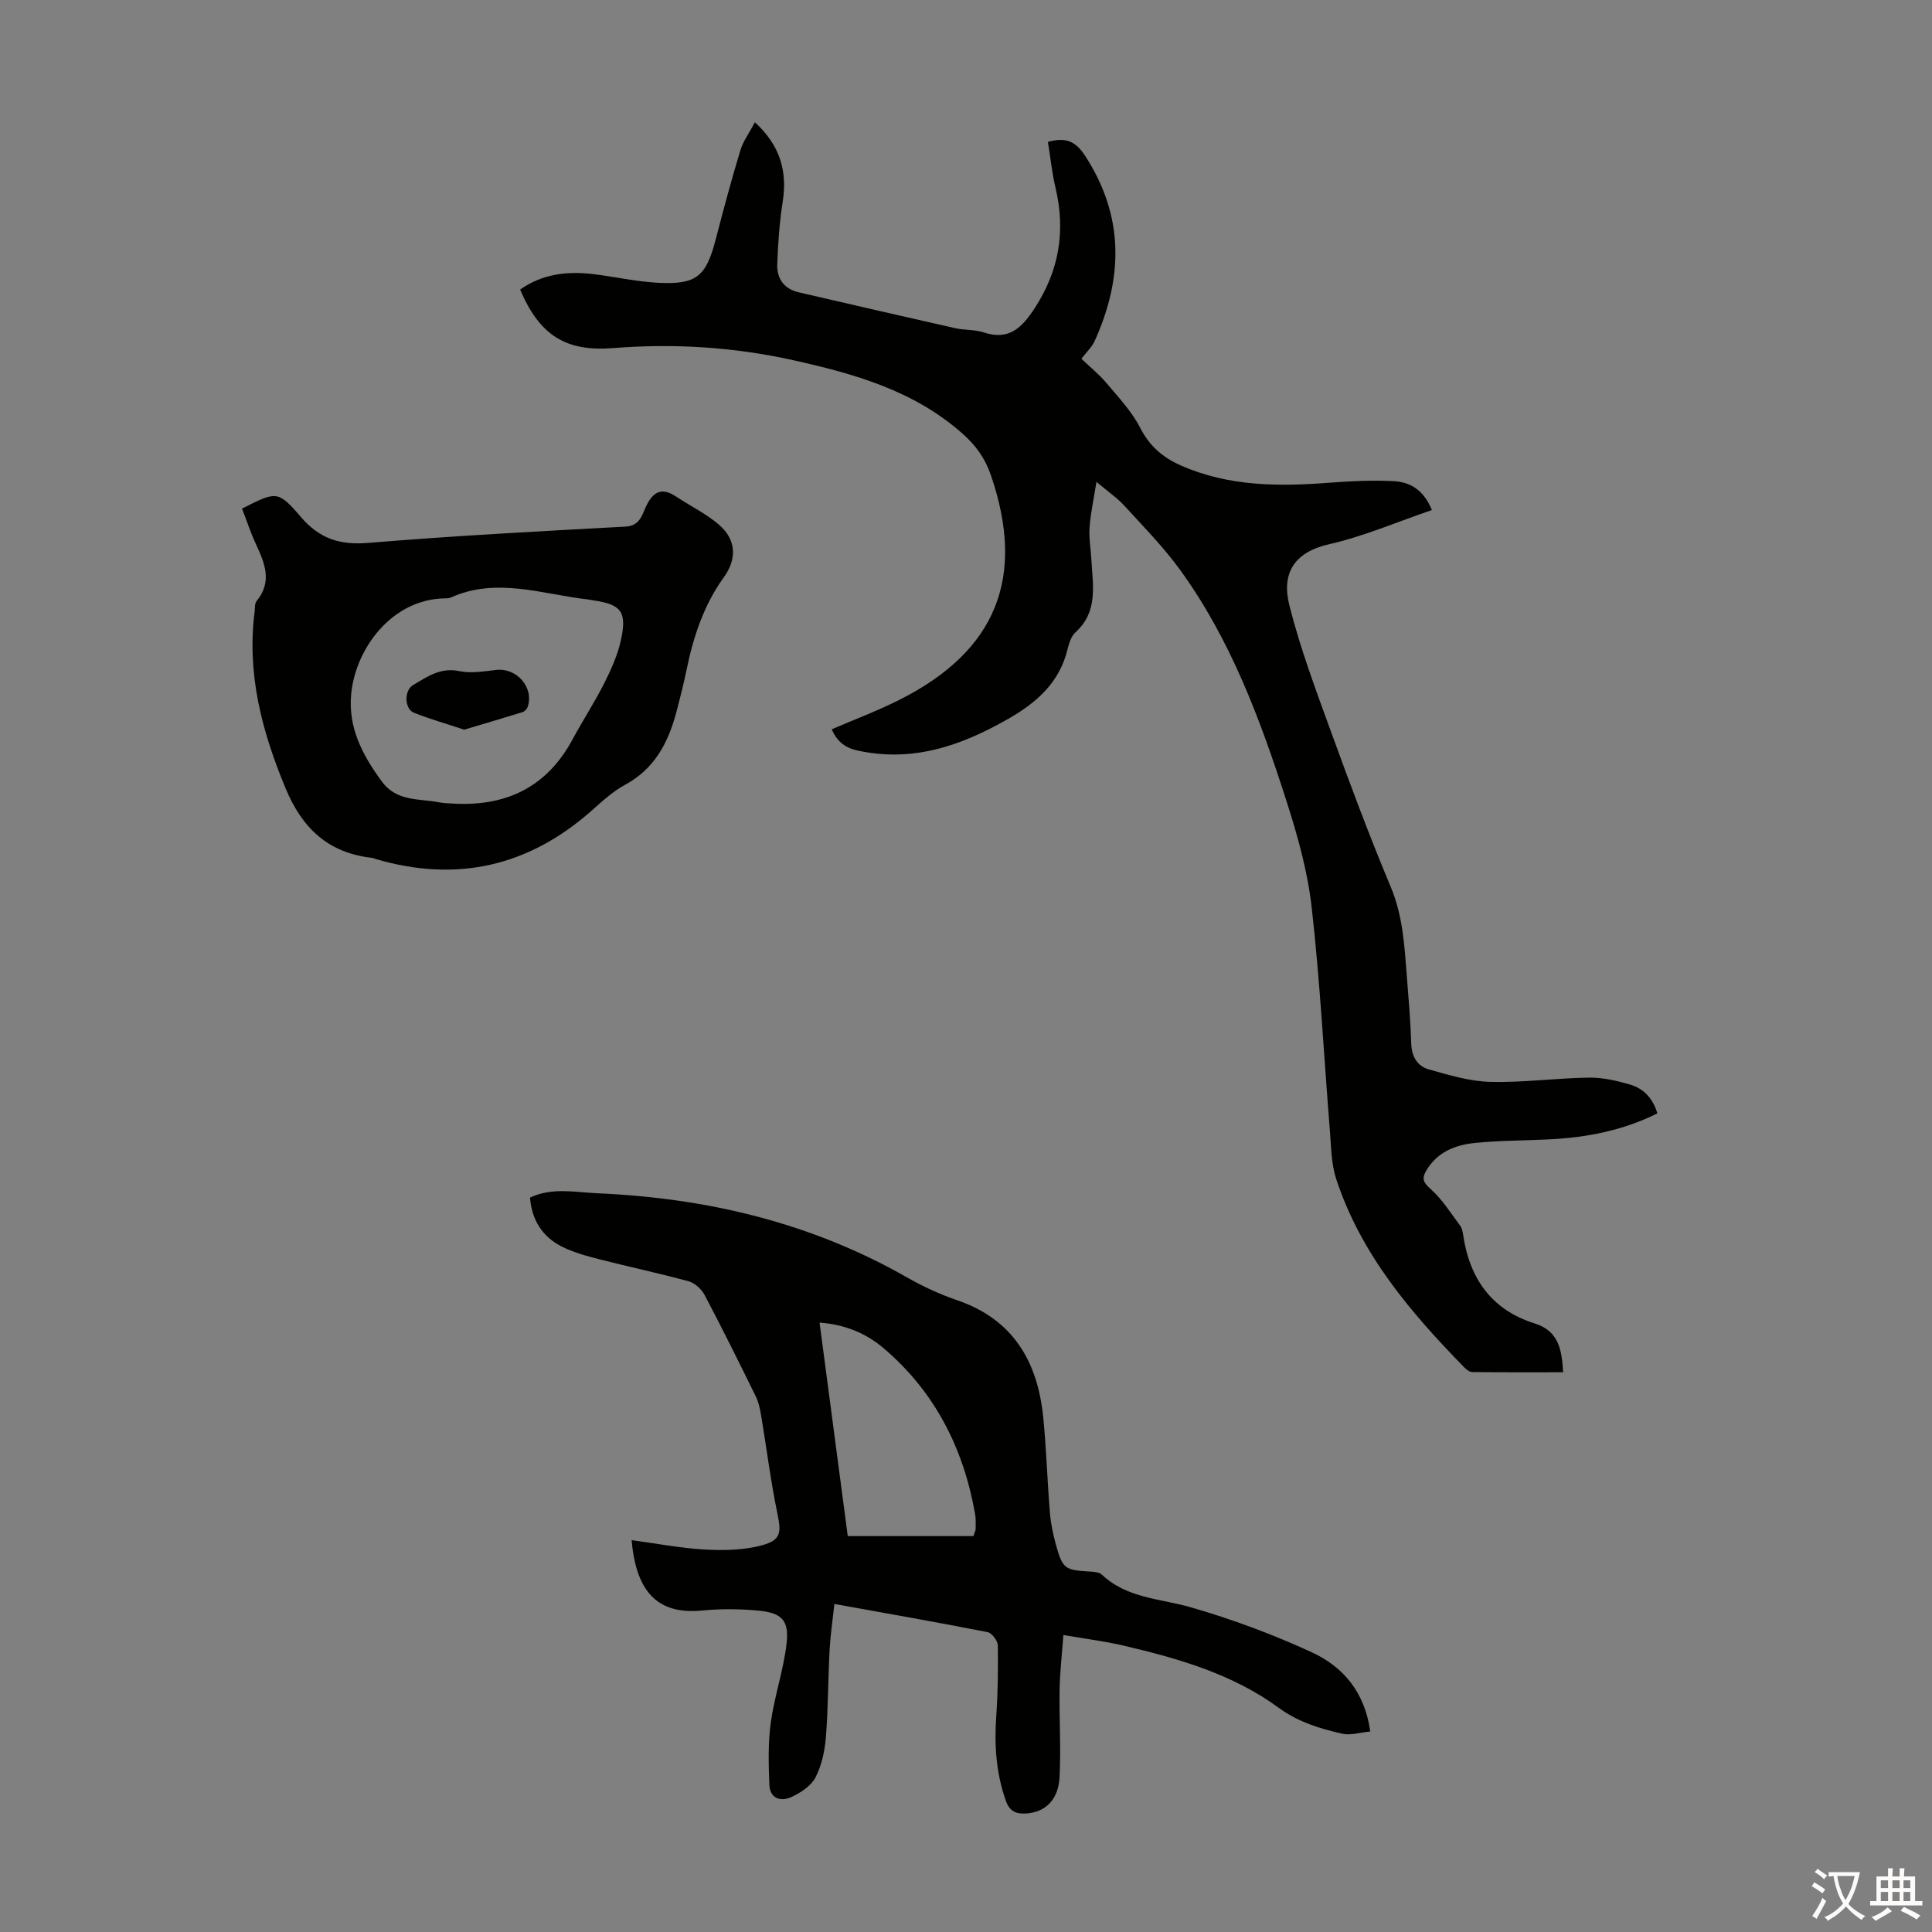 <svg enable-background="new 0 0 400 400" viewBox="0 0 400 400" xmlns="http://www.w3.org/2000/svg"><rect x="0" y="0" width="400" height="400" fill="#808080" stroke="none"/><g fill="#010100"><path d="m156.3 25.32c5.18 4.75 6.75 10.08 5.75 16.45-.67 4.27-.97 8.62-1.13 12.94-.11 2.97 1.41 5.12 4.48 5.82 10.77 2.49 21.54 4.98 32.33 7.41 1.96.44 4.08.27 5.96.89 5.23 1.72 7.9-1 10.52-5.01 5.09-7.79 6.45-16.02 4.31-25-.72-3.03-1.03-6.17-1.56-9.44 3.37-.93 5.56-.43 7.7 2.87 8.11 12.5 7.9 25.23 1.99 38.33-.58 1.28-1.7 2.31-2.76 3.7 1.71 1.63 3.62 3.16 5.17 5 2.51 2.98 5.27 5.91 7.02 9.32 1.93 3.77 4.66 6.11 8.36 7.75 9.96 4.41 20.4 4.4 30.97 3.58 4.33-.33 8.7-.53 13.04-.32 3.32.16 6.22 1.62 8.01 5.99-7.19 2.45-14.07 5.43-21.26 7.07-7.31 1.66-9.92 6.05-8.24 12.7 2.23 8.84 5.46 17.45 8.58 26.04 3.93 10.82 7.95 21.61 12.4 32.22 2.5 5.97 2.84 12.12 3.32 18.34.36 4.69.78 9.37.92 14.07.08 2.73 1.27 4.71 3.68 5.38 4.15 1.16 8.42 2.46 12.67 2.57 6.8.17 13.62-.78 20.43-.88 2.84-.04 5.76.63 8.51 1.43 2.79.81 4.73 2.81 5.67 5.97-7.11 3.55-14.59 4.99-22.33 5.38-5.14.26-10.3.23-15.41.74-4.08.41-7.84 1.86-10.11 5.74-.95 1.62-.66 2.42.89 3.79 2.41 2.13 4.18 5 6.14 7.62.38.5.51 1.25.61 1.9 1.33 9.03 5.88 15.52 14.82 18.33 4.96 1.56 5.6 5.39 5.88 10.1-6.37 0-12.59.03-18.81-.04-.56-.01-1.22-.52-1.66-.97-11.18-11.43-21.45-23.52-26.53-39.05-1.02-3.12-1.02-6.6-1.29-9.93-1.24-15.39-2.03-30.83-3.76-46.17-.84-7.49-2.92-14.93-5.24-22.14-5.41-16.84-11.55-33.44-22.08-47.91-3.41-4.68-7.51-8.86-11.43-13.15-1.48-1.62-3.34-2.89-5.82-4.98-.58 3.64-1.22 6.53-1.43 9.44-.16 2.21.26 4.46.38 6.69.29 5.29 1.44 10.73-3.28 15-.91.83-1.37 2.33-1.68 3.61-1.68 6.84-6.4 10.97-12.22 14.3-9.76 5.59-19.85 9.12-31.35 6.55-2.79-.62-4.24-2.14-5.24-4.36 4.76-2.06 9.58-3.86 14.15-6.17 20.02-10.12 26.07-25.37 18.79-46.51-1.21-3.52-3.18-6.2-5.96-8.64-10.06-8.85-22.28-12.29-34.97-15.11-12.37-2.74-24.73-3.5-37.29-2.5-9.79.78-15.23-2.68-19.22-12.12 4.59-3.25 9.76-3.85 15.19-3.19 4.54.56 9.05 1.58 13.61 1.8 7.76.36 9.71-1.39 11.68-8.95 1.6-6.15 3.23-12.29 5.08-18.36.54-1.94 1.86-3.7 3.05-5.93z"/><path d="m283.7 358.49c-2.17.2-4.11.85-5.8.46-4.64-1.06-9.1-2.4-13.17-5.38-9.54-6.99-20.78-10.21-32.14-12.87-3.89-.91-7.88-1.4-12.43-2.19-.29 4.06-.72 7.68-.78 11.31-.1 6.03.3 12.08-.01 18.1-.24 4.76-3 7.34-7.03 7.55-1.94.1-3.3-.43-4.07-2.58-2.03-5.71-2.43-11.52-2.01-17.51.34-4.9.41-9.82.32-14.73-.02-.96-1.22-2.55-2.09-2.73-10.39-2.04-20.83-3.87-31.74-5.84-.36 3.37-.82 6.43-.99 9.5-.32 6.03-.29 12.09-.77 18.1-.23 2.83-.86 5.83-2.15 8.31-.91 1.76-3.06 3.18-4.97 4.06-2.16 1-4.47.37-4.58-2.51-.17-4.29-.29-8.66.29-12.89.76-5.5 2.64-10.85 3.27-16.35.56-4.87-1.01-6.41-5.96-6.85-3.77-.34-7.63-.39-11.39-.02-8.19.81-13.7-2.51-14.73-14.56 5.14.69 10.16 1.67 15.22 1.95 3.93.21 8.07.13 11.82-.9 3.97-1.09 3.94-2.69 3.13-6.62-1.38-6.64-2.21-13.39-3.33-20.09-.24-1.41-.53-2.87-1.15-4.13-3.44-7.02-6.92-14.03-10.57-20.95-.64-1.22-2.03-2.5-3.32-2.85-6.13-1.68-12.36-2.99-18.52-4.57-2.68-.69-5.44-1.43-7.87-2.69-3.89-2.02-6.08-5.41-6.45-10.07 4.59-2.17 9.31-1.1 13.89-.9 22.65.98 44.21 6.05 64.09 17.38 3.29 1.87 6.78 3.51 10.35 4.73 11.69 3.96 16.77 12.71 17.93 24.28.65 6.56.84 13.17 1.38 19.74.18 2.21.64 4.43 1.23 6.57 1.39 5.05 1.86 5.33 7.02 5.62.86.05 1.96.12 2.51.64 5.22 4.94 12.12 4.94 18.48 6.78 8.54 2.47 16.96 5.6 25.03 9.32 6.35 2.95 10.91 8.1 12.06 16.38zm-108.18-40.46h26.02c.28-.89.46-1.2.46-1.51 0-1 .06-2.03-.11-3.01-2.39-13.65-8.34-25.38-19-34.42-3.68-3.12-8.05-4.88-13.21-5.26 1.98 15.02 3.92 29.72 5.84 44.2z"/><path d="m50.11 105.3c7.07-3.57 7.4-3.85 12.18 1.73 3.89 4.54 8.1 5.85 13.97 5.37 17.71-1.47 35.47-2.41 53.23-3.37 2.95-.16 3.42-2.35 4.21-4.06 1.49-3.2 3.27-4.18 6.35-2.12 2.96 1.97 6.24 3.54 8.89 5.86 3.51 3.08 3.64 7.03.94 10.78-4.15 5.75-6.31 12.27-7.72 19.12-.61 2.95-1.35 5.88-2.12 8.79-1.67 6.33-4.5 11.77-10.62 15.08-2.52 1.36-4.72 3.4-6.89 5.32-13.03 11.55-27.88 14.97-44.61 10.09-.32-.09-.64-.25-.96-.29-8.99-1.02-14.39-6.09-17.83-14.38-4.9-11.77-8.05-23.68-6.42-36.52.1-.77-.01-1.74.42-2.26 3.29-4.01 1.69-7.84-.14-11.78-1.08-2.32-1.88-4.78-2.88-7.36zm44.43 61.11c10.7.41 18.83-3.72 23.99-13.31 2.12-3.93 4.57-7.68 6.58-11.66 1.44-2.87 2.8-5.9 3.47-9.01 1.24-5.84 0-7.3-5.79-8.14-.33-.05-.66-.13-.99-.17-9.49-1.06-18.95-4.71-28.52-.39-.39.17-.88.15-1.32.16-10.92.24-18.36 10.46-19.25 19.78-.67 7.06 2.38 12.73 6.38 18.17 3.05 4.14 7.66 3.47 11.8 4.27 1.18.23 2.43.21 3.65.3z"/><path d="m96.1 151.07c-3.68-1.22-7.1-2.2-10.39-3.5-1.98-.78-2.09-4.61-.18-5.74 2.92-1.73 5.68-3.71 9.58-2.88 2.42.51 5.1.04 7.64-.25 4.24-.48 7.85 3.65 6.5 7.66-.15.44-.63.95-1.07 1.08-4.02 1.25-8.06 2.43-12.08 3.63z"/></g><path d="m377.9 391.2c-.2.3-.4.5-.6.8-.7-.6-1.4-1-2.2-1.5.2-.3.4-.5.5-.8.6.4 1.4.8 2.3 1.5zm-1.8 6.1c-.2-.2-.5-.4-.9-.6.4-.6.8-1.2 1.2-1.9s.7-1.3.9-1.9c.3.3.5.5.8.7-.7 1.3-1.4 2.6-2 3.7zm2.2-9c-.3.3-.5.5-.6.8-.6-.6-1.3-1.1-2-1.5.3-.3.5-.5.6-.7.6.5 1.3.9 2 1.4zm.3.2v-.9h2 4.5c-.3 1.3-.6 2.5-1 3.6s-.9 2.1-1.4 3c.4.5 1 1 1.6 1.4s1.2.8 1.9 1.1c-.3.2-.5.4-.8.8-.4-.3-1-.7-1.6-1.2s-1.2-1.1-1.6-1.6c-.5.6-1.1 1.1-1.7 1.6s-1.4.9-2.1 1.4c-.1-.3-.3-.5-.7-.8.6-.2 1.2-.5 1.9-1s1.4-1.1 2-1.8c-.5-.8-.9-1.6-1.2-2.5s-.6-2-.8-3.2c-.4.1-.7.1-1 .1zm2.5 2.7c.3 1 .7 1.7 1 2.2.3-.5.6-1.1 1-2s.6-1.9.9-3h-3.2-.4c.1.9.3 1.8.7 2.8z" fill="#fcfbfa"/><path d="m396.5 388.5v1.5 3.6h1.5v.9c-.4 0-1 0-1.7 0h-7.9c-.5 0-.9 0-1.2 0v-.9h1.3v-3.5c0-.7 0-1.2 0-1.6h2.4c0-.8 0-1.4 0-1.7h1c0 .3-.1.8-.1 1.7h1.5c0-.8 0-1.4 0-1.7h1c0 .3-.1.9-.1 1.7zm-8.2 9.2c-.2-.3-.5-.5-.8-.8.8-.3 1.4-.6 1.9-.9s1-.7 1.4-1.1c.3.3.6.5.9.8-1.6 1-2.8 1.6-3.4 2zm2.6-6.8v-1.6h-1.5v1.6zm0 2.7v-1.9h-1.5v1.9zm2.4-2.7v-1.6h-1.5v1.6zm0 2.7v-1.9h-1.5v1.9zm.2 2 .7-.8c.4.2.9.5 1.6.8s1.3.7 1.8 1c-.3.3-.5.5-.8.8-.4-.3-1.5-1-3.3-1.8zm2-4.7v-1.6h-1.4v1.6zm0 2.7v-1.9h-1.4v1.9z" fill="#fcfbfa"/></svg>